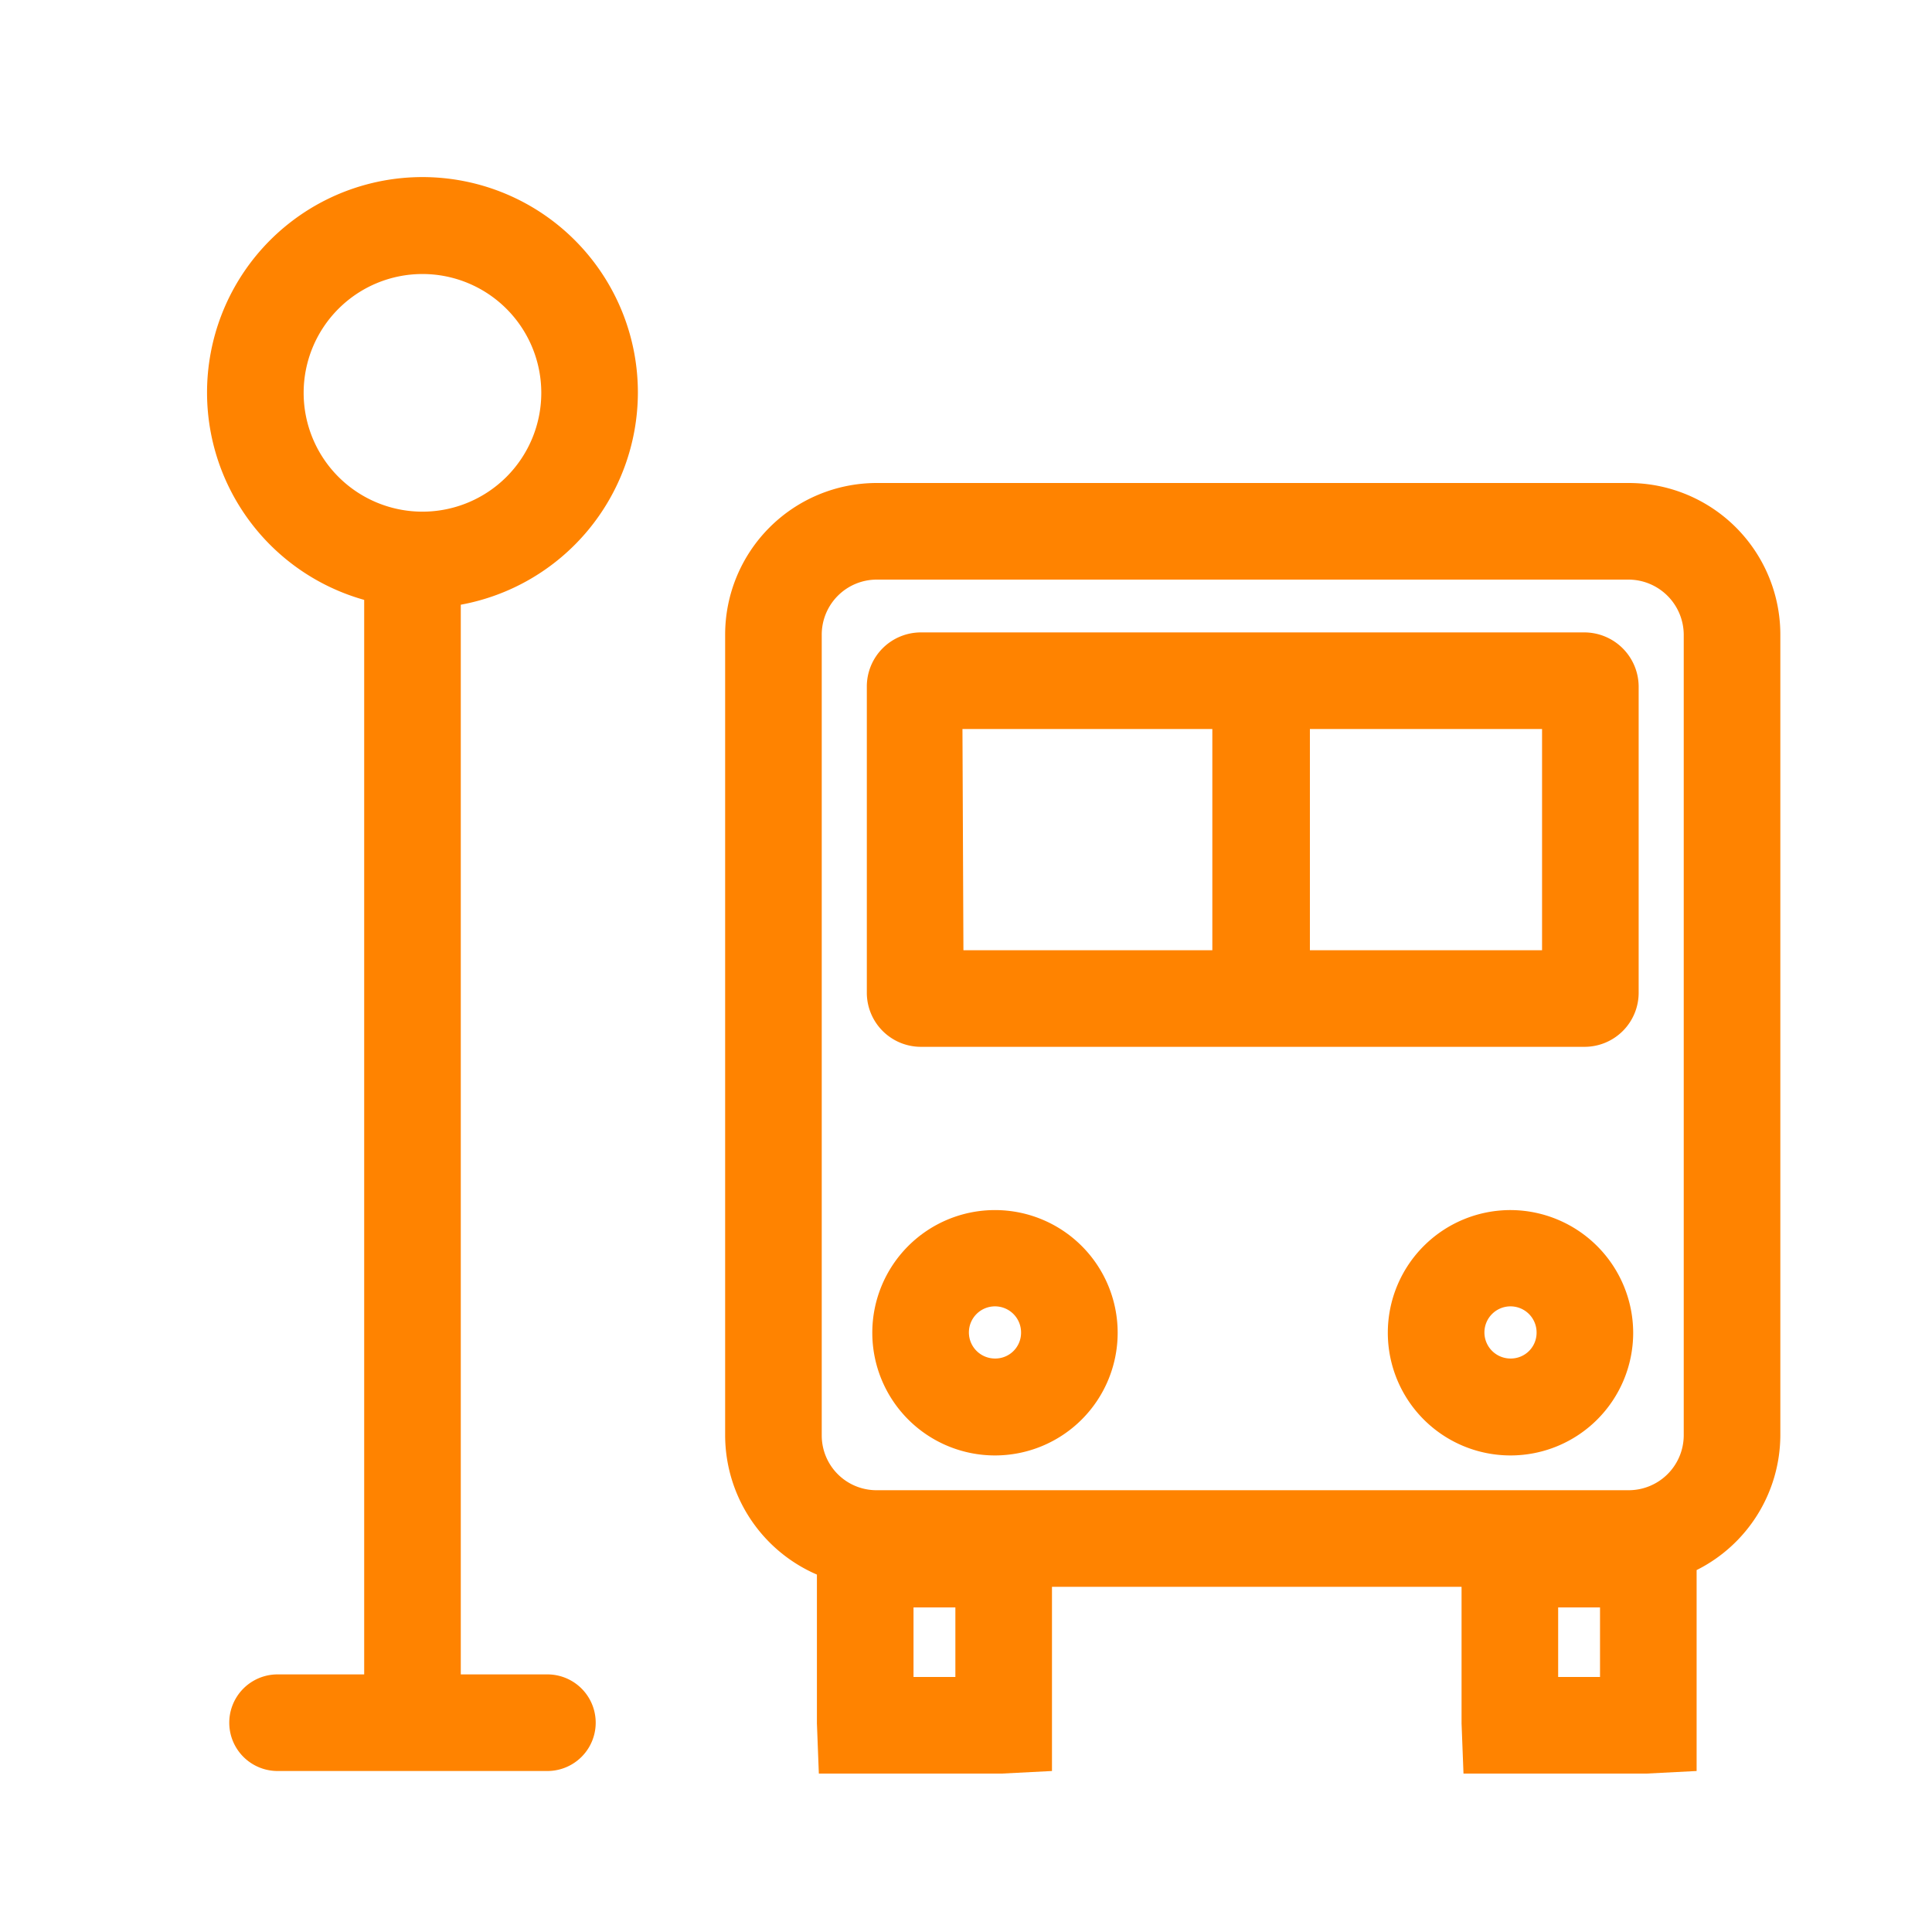 <svg id="Layer_1" data-name="Layer 1" xmlns="http://www.w3.org/2000/svg" viewBox="0 0 60 60"><defs><style>.cls-1{fill:#ff8300;}</style></defs><path class="cls-1" d="M50.58,15H27.22a4.71,4.71,0,0,0-4.7,4.71V44.58a4.72,4.72,0,0,0,2.85,4.32v4.62l.06,1.56h5.68L32.67,55V49.28H45.39v4.24l.06,1.56h5.68L52.69,55V48.76a4.7,4.7,0,0,0,2.6-4.18V19.73A4.71,4.71,0,0,0,50.58,15ZM29.67,52.08h-1.3V49.92h1.3Zm-2.45-5.8a1.7,1.7,0,0,1-1.7-1.7V19.73A1.71,1.71,0,0,1,27.22,18H50.58a1.72,1.72,0,0,1,1.71,1.71V44.58a1.71,1.71,0,0,1-1.71,1.7Zm22.47,5.8h-1.3V49.92h1.3Z"/><path class="cls-1" d="M28.6,32.51H49.21a1.68,1.68,0,0,0,1.68-1.68V21.32a1.69,1.69,0,0,0-1.68-1.68H28.6a1.68,1.68,0,0,0-1.68,1.68v9.51A1.68,1.68,0,0,0,28.6,32.51Zm19.29-3H40.68V22.64h7.21Zm-18-6.87h7.76v6.87H29.92Z"/><path class="cls-1" d="M30.9,37.58a3.81,3.81,0,1,0,3.81,3.81A3.81,3.81,0,0,0,30.9,37.58Zm0,4.61a.81.81,0,1,1,.81-.8A.8.8,0,0,1,30.9,42.19Z"/><path class="cls-1" d="M19.81,12.2a6.69,6.69,0,1,0-8.5,6.43V52H8.62a1.5,1.5,0,1,0,0,3H17a1.5,1.5,0,0,0,0-3H14.31V18.78A6.71,6.71,0,0,0,19.81,12.2Zm-10.38,0a3.69,3.69,0,1,1,3.69,3.69A3.69,3.69,0,0,1,9.43,12.2Z"/><path class="cls-1" d="M46.92,37.58a3.81,3.81,0,1,0,3.8,3.81A3.82,3.82,0,0,0,46.92,37.58Zm0,4.61a.81.81,0,1,1,.8-.8A.8.8,0,0,1,46.92,42.19Z"/></svg>